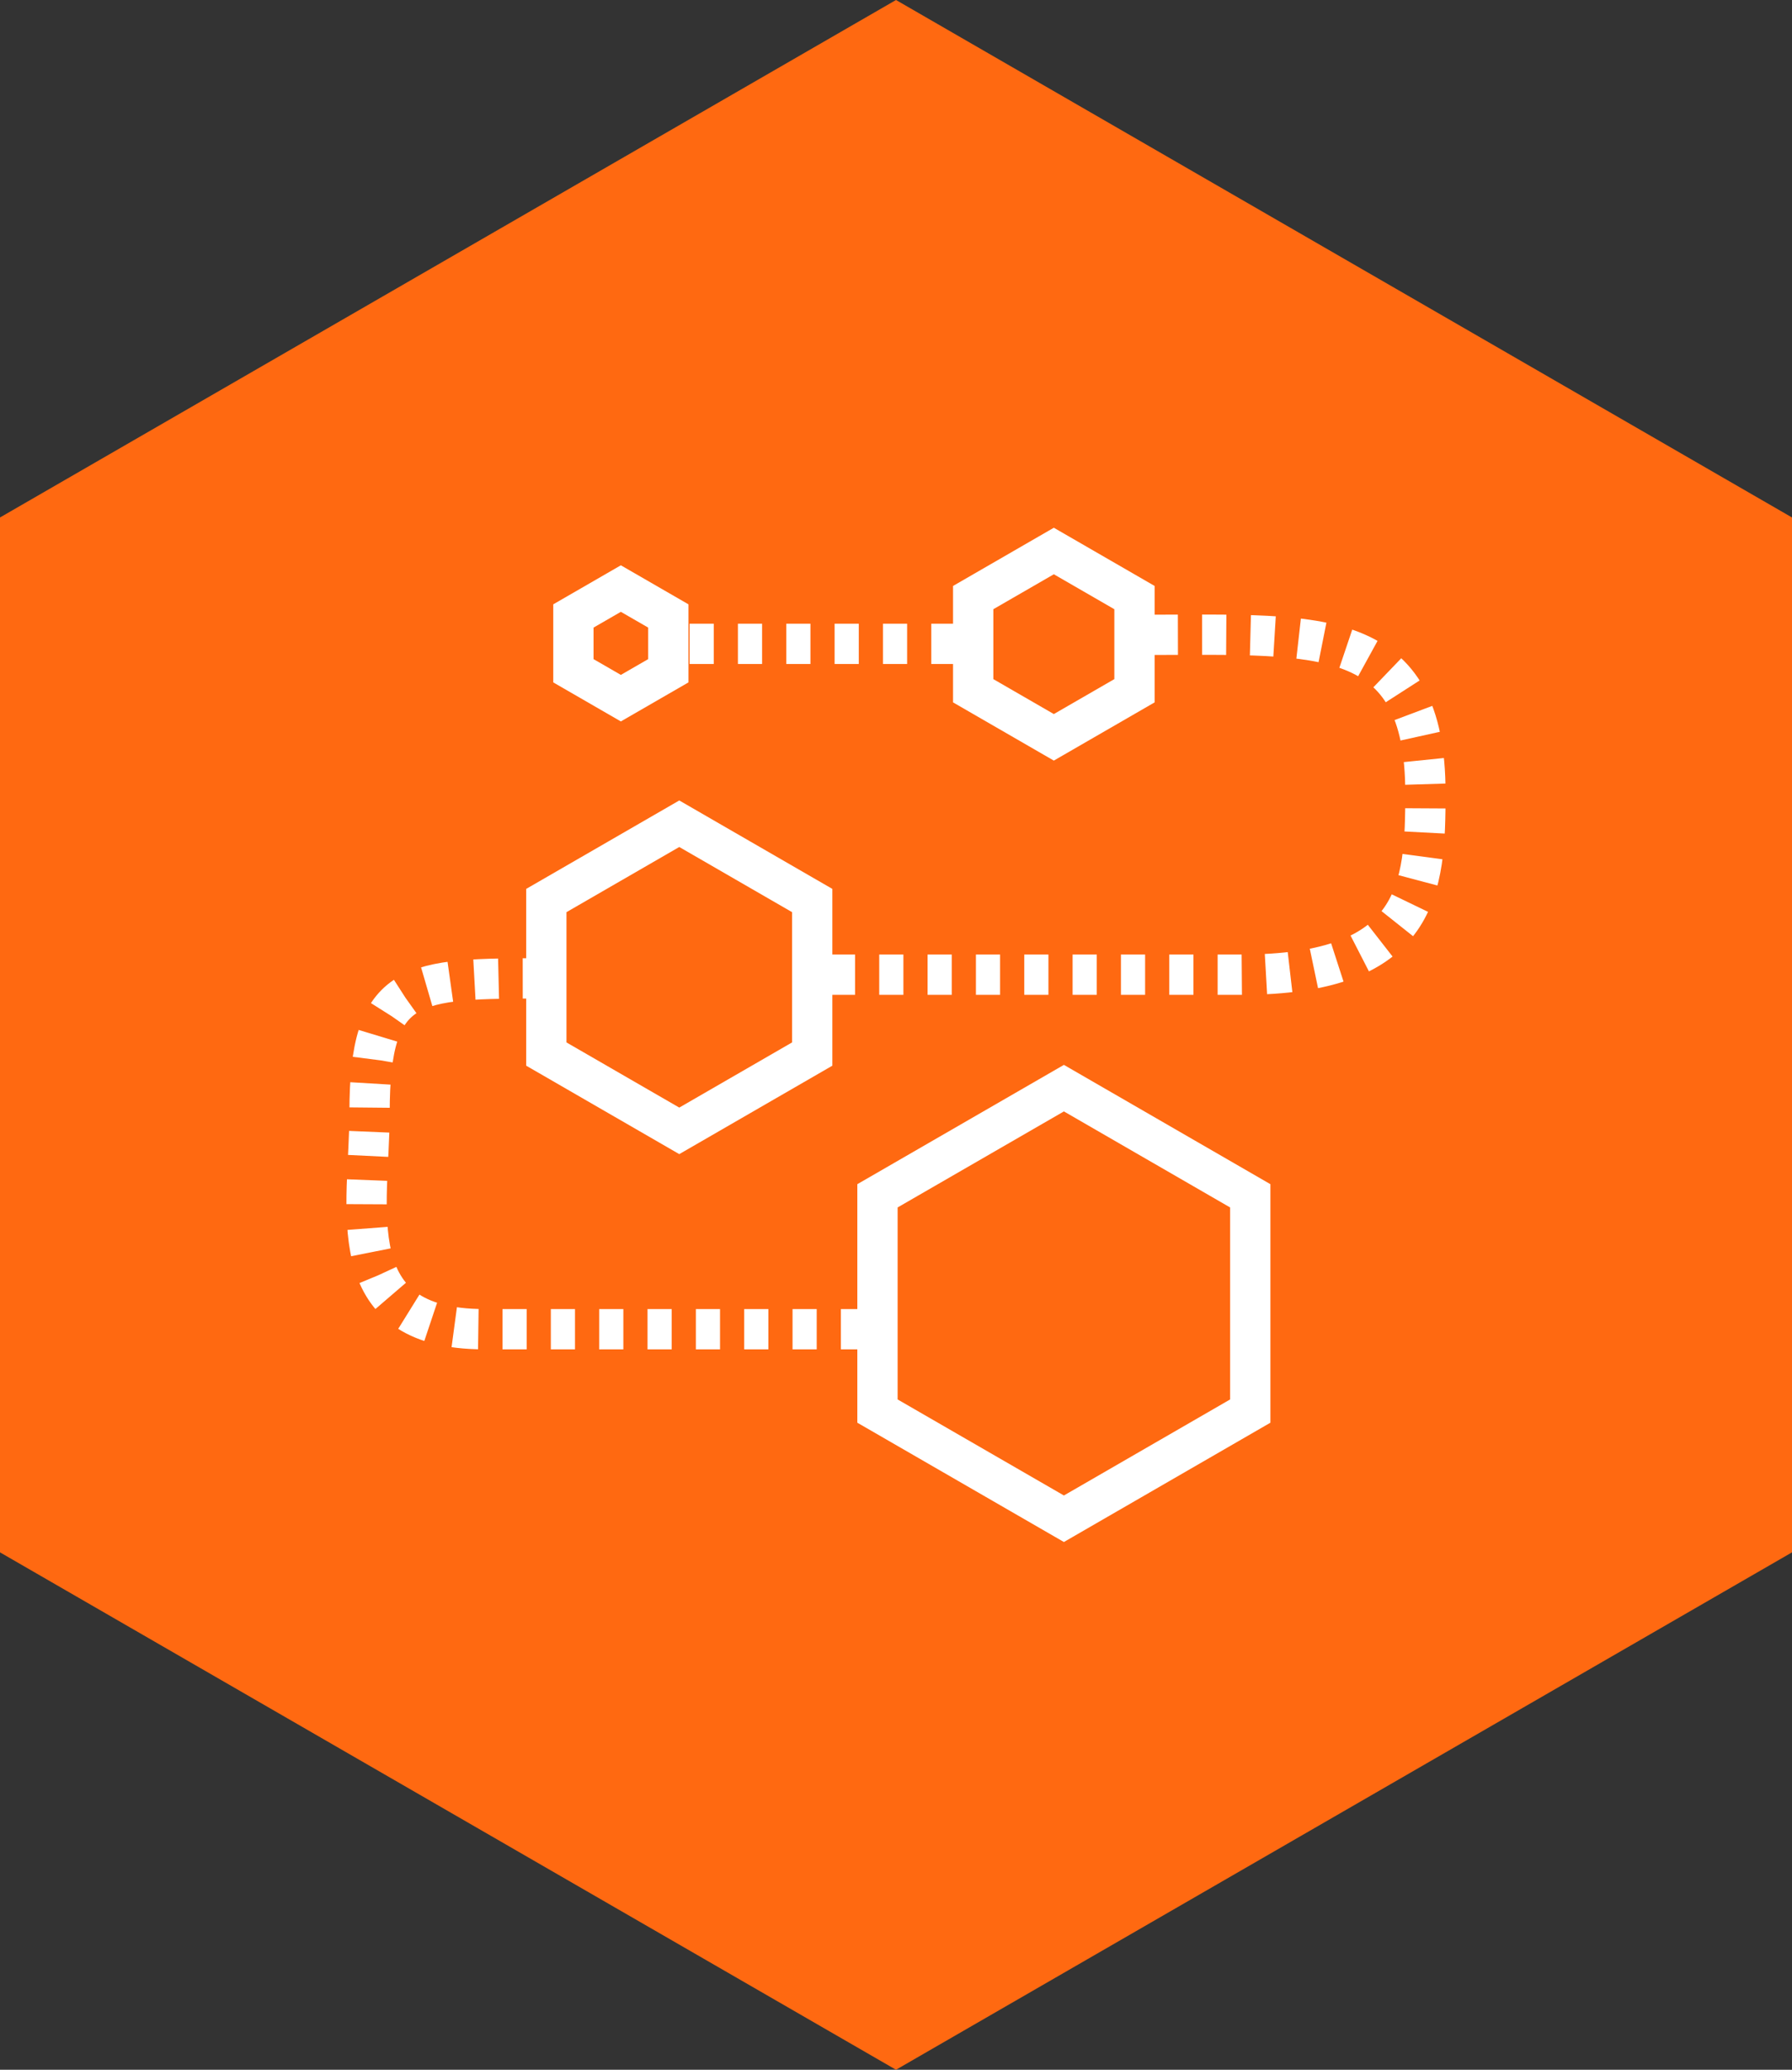 <?xml version="1.0" encoding="UTF-8"?><svg id="Laag_2" xmlns="http://www.w3.org/2000/svg" viewBox="0 0 222.42 256.82"><rect x="0" y="0" width="222.42" height="256.82" fill="#333333" stroke="none"/><defs><style>.cls-1,.cls-2{fill:none;stroke:#fff;stroke-miterlimit:10;stroke-width:5px;}.cls-2{stroke-dasharray:0 0 3 3;}.cls-3{fill:#ff6911;stroke-width:0px;}</style></defs><g id="Layer_1"><polygon class="cls-3" points="111.21 0 0 64.21 0 192.62 111.21 256.82 222.42 192.62 222.42 64.21 111.21 0"/><polygon class="cls-1" points="82.95 83.23 82.95 76.43 77.06 73.03 71.17 76.43 71.17 83.23 77.06 86.63 82.95 83.23"/><polygon class="cls-1" points="140.81 85.71 140.81 74.15 130.8 68.37 120.79 74.15 120.79 85.71 130.8 91.49 140.81 85.71"/><polygon class="cls-1" points="100.81 130.79 100.81 111.74 84.31 102.21 67.81 111.74 67.81 130.79 84.31 140.32 100.81 130.79"/><polygon class="cls-1" points="155.18 175.09 155.18 148.38 132.05 135.02 108.91 148.38 108.91 175.09 132.05 188.45 155.18 175.09"/><line class="cls-2" x1="85.59" y1="79.89" x2="122.98" y2="79.89"/><path class="cls-2" d="m143.2,78.77c20.56,0,33.72-1.22,33.72,19.61,0,11.76-.61,22.56-22.86,22.56h-53.56"/><path class="cls-2" d="m67.88,121.4c-16.86,0-22.01,0-22.01,16.66,0,11.76-4,26.87,14.24,26.87h48.97"/></g></svg>
